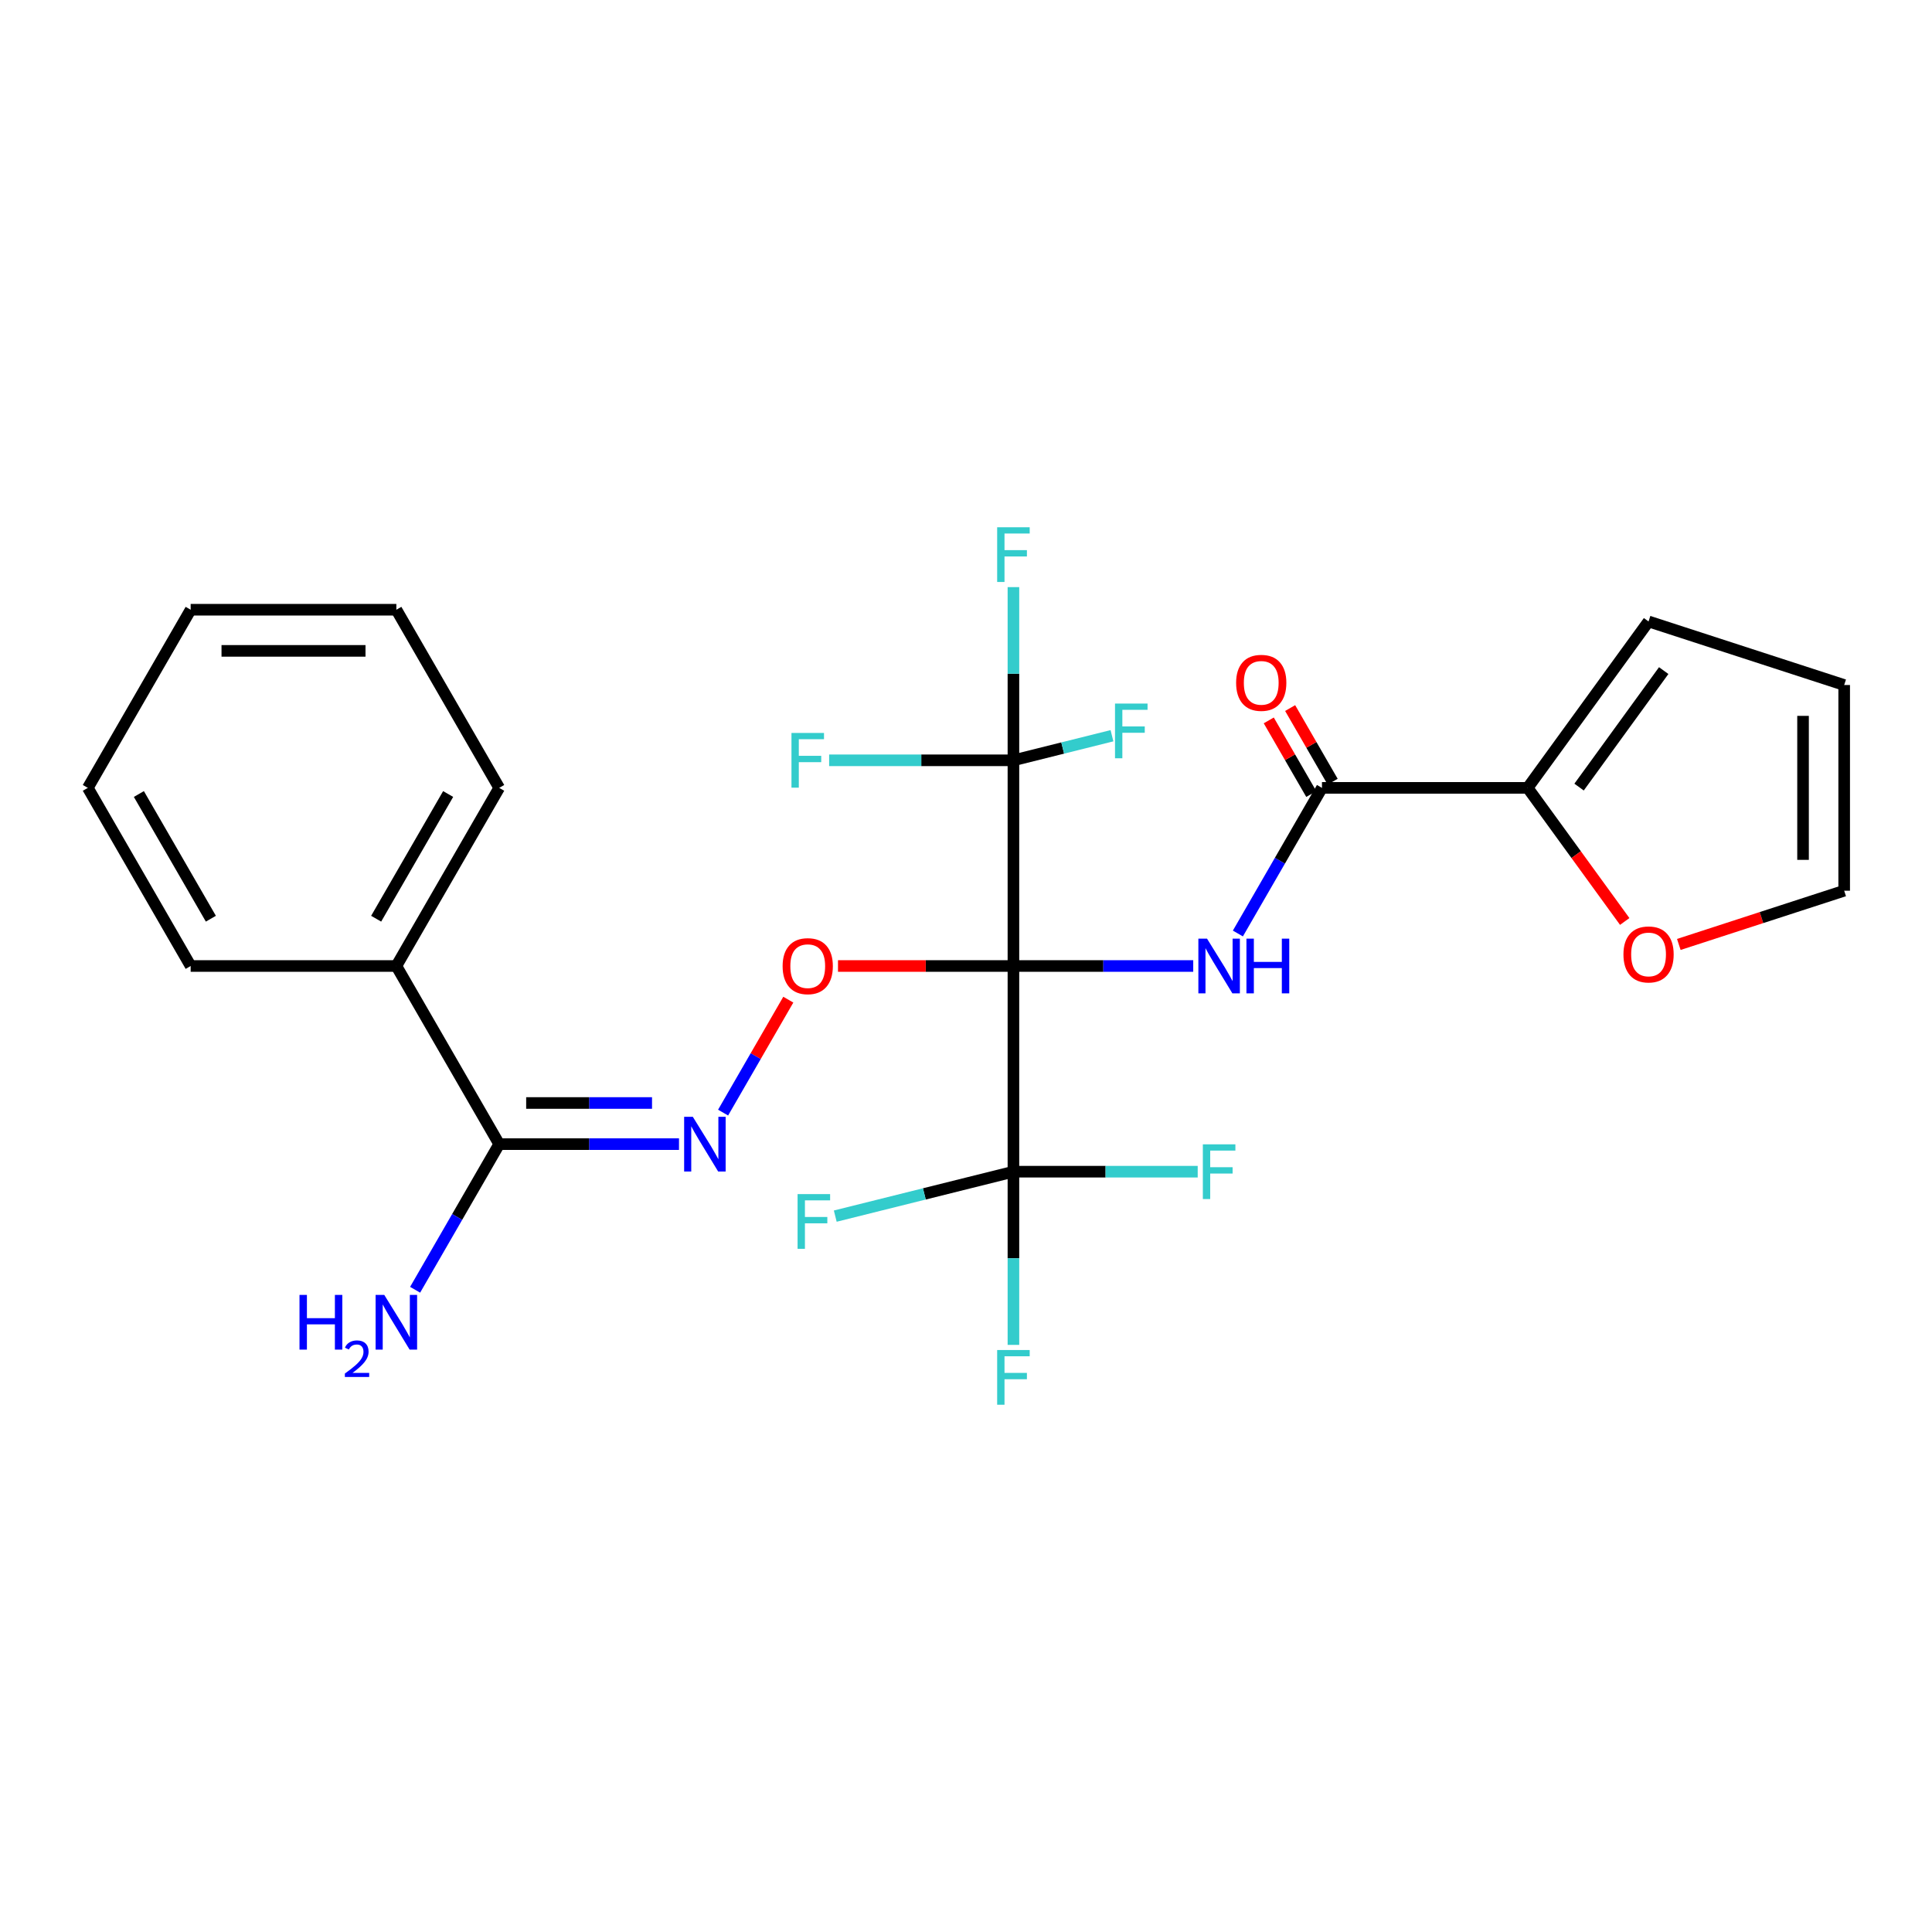 <?xml version='1.0' encoding='iso-8859-1'?>
<svg version='1.1' baseProfile='full'
              xmlns='http://www.w3.org/2000/svg'
                      xmlns:rdkit='http://www.rdkit.org/xml'
                      xmlns:xlink='http://www.w3.org/1999/xlink'
                  xml:space='preserve'
width='1000px' height='1000px' viewBox='0 0 1000 1000'>
<!-- END OF HEADER -->
<rect style='opacity:1.0;fill:#FFFFFF;stroke:none' width='1000' height='1000' x='0' y='0'> </rect>
<path class='bond-0' d='M 524.549,500 L 571.081,500' style='fill:none;fill-rule:evenodd;stroke:#000000;stroke-width:6px;stroke-linecap:butt;stroke-linejoin:miter;stroke-opacity:1' />
<path class='bond-0' d='M 571.081,500 L 617.612,500' style='fill:none;fill-rule:evenodd;stroke:#0000FF;stroke-width:6px;stroke-linecap:butt;stroke-linejoin:miter;stroke-opacity:1' />
<path class='bond-1' d='M 524.549,500 L 524.549,393.535' style='fill:none;fill-rule:evenodd;stroke:#000000;stroke-width:6px;stroke-linecap:butt;stroke-linejoin:miter;stroke-opacity:1' />
<path class='bond-2' d='M 524.549,500 L 524.549,606.465' style='fill:none;fill-rule:evenodd;stroke:#000000;stroke-width:6px;stroke-linecap:butt;stroke-linejoin:miter;stroke-opacity:1' />
<path class='bond-4' d='M 524.549,500 L 479.147,500' style='fill:none;fill-rule:evenodd;stroke:#000000;stroke-width:6px;stroke-linecap:butt;stroke-linejoin:miter;stroke-opacity:1' />
<path class='bond-4' d='M 479.147,500 L 433.745,500' style='fill:none;fill-rule:evenodd;stroke:#FF0000;stroke-width:6px;stroke-linecap:butt;stroke-linejoin:miter;stroke-opacity:1' />
<path class='bond-3' d='M 640.726,483.178 L 662.486,445.488' style='fill:none;fill-rule:evenodd;stroke:#0000FF;stroke-width:6px;stroke-linecap:butt;stroke-linejoin:miter;stroke-opacity:1' />
<path class='bond-3' d='M 662.486,445.488 L 684.247,407.798' style='fill:none;fill-rule:evenodd;stroke:#000000;stroke-width:6px;stroke-linecap:butt;stroke-linejoin:miter;stroke-opacity:1' />
<path class='bond-14' d='M 524.549,393.535 L 524.549,348.713' style='fill:none;fill-rule:evenodd;stroke:#000000;stroke-width:6px;stroke-linecap:butt;stroke-linejoin:miter;stroke-opacity:1' />
<path class='bond-14' d='M 524.549,348.713 L 524.549,303.891' style='fill:none;fill-rule:evenodd;stroke:#33CCCC;stroke-width:6px;stroke-linecap:butt;stroke-linejoin:miter;stroke-opacity:1' />
<path class='bond-15' d='M 524.549,393.535 L 550.052,387.174' style='fill:none;fill-rule:evenodd;stroke:#000000;stroke-width:6px;stroke-linecap:butt;stroke-linejoin:miter;stroke-opacity:1' />
<path class='bond-15' d='M 550.052,387.174 L 575.556,380.814' style='fill:none;fill-rule:evenodd;stroke:#33CCCC;stroke-width:6px;stroke-linecap:butt;stroke-linejoin:miter;stroke-opacity:1' />
<path class='bond-16' d='M 524.549,393.535 L 476.857,393.535' style='fill:none;fill-rule:evenodd;stroke:#000000;stroke-width:6px;stroke-linecap:butt;stroke-linejoin:miter;stroke-opacity:1' />
<path class='bond-16' d='M 476.857,393.535 L 429.165,393.535' style='fill:none;fill-rule:evenodd;stroke:#33CCCC;stroke-width:6px;stroke-linecap:butt;stroke-linejoin:miter;stroke-opacity:1' />
<path class='bond-17' d='M 524.549,606.465 L 524.549,651.287' style='fill:none;fill-rule:evenodd;stroke:#000000;stroke-width:6px;stroke-linecap:butt;stroke-linejoin:miter;stroke-opacity:1' />
<path class='bond-17' d='M 524.549,651.287 L 524.549,696.109' style='fill:none;fill-rule:evenodd;stroke:#33CCCC;stroke-width:6px;stroke-linecap:butt;stroke-linejoin:miter;stroke-opacity:1' />
<path class='bond-18' d='M 524.549,606.465 L 572.241,606.465' style='fill:none;fill-rule:evenodd;stroke:#000000;stroke-width:6px;stroke-linecap:butt;stroke-linejoin:miter;stroke-opacity:1' />
<path class='bond-18' d='M 572.241,606.465 L 619.932,606.465' style='fill:none;fill-rule:evenodd;stroke:#33CCCC;stroke-width:6px;stroke-linecap:butt;stroke-linejoin:miter;stroke-opacity:1' />
<path class='bond-19' d='M 524.549,606.465 L 478.439,617.965' style='fill:none;fill-rule:evenodd;stroke:#000000;stroke-width:6px;stroke-linecap:butt;stroke-linejoin:miter;stroke-opacity:1' />
<path class='bond-19' d='M 478.439,617.965 L 432.329,629.464' style='fill:none;fill-rule:evenodd;stroke:#33CCCC;stroke-width:6px;stroke-linecap:butt;stroke-linejoin:miter;stroke-opacity:1' />
<path class='bond-6' d='M 684.247,407.798 L 790.712,407.798' style='fill:none;fill-rule:evenodd;stroke:#000000;stroke-width:6px;stroke-linecap:butt;stroke-linejoin:miter;stroke-opacity:1' />
<path class='bond-9' d='M 689.779,404.604 L 678.777,385.548' style='fill:none;fill-rule:evenodd;stroke:#000000;stroke-width:6px;stroke-linecap:butt;stroke-linejoin:miter;stroke-opacity:1' />
<path class='bond-9' d='M 678.777,385.548 L 667.775,366.492' style='fill:none;fill-rule:evenodd;stroke:#FF0000;stroke-width:6px;stroke-linecap:butt;stroke-linejoin:miter;stroke-opacity:1' />
<path class='bond-9' d='M 678.715,410.992 L 667.712,391.936' style='fill:none;fill-rule:evenodd;stroke:#000000;stroke-width:6px;stroke-linecap:butt;stroke-linejoin:miter;stroke-opacity:1' />
<path class='bond-9' d='M 667.712,391.936 L 656.71,372.88' style='fill:none;fill-rule:evenodd;stroke:#FF0000;stroke-width:6px;stroke-linecap:butt;stroke-linejoin:miter;stroke-opacity:1' />
<path class='bond-5' d='M 408.025,517.422 L 391.149,546.652' style='fill:none;fill-rule:evenodd;stroke:#FF0000;stroke-width:6px;stroke-linecap:butt;stroke-linejoin:miter;stroke-opacity:1' />
<path class='bond-5' d='M 391.149,546.652 L 374.272,575.883' style='fill:none;fill-rule:evenodd;stroke:#0000FF;stroke-width:6px;stroke-linecap:butt;stroke-linejoin:miter;stroke-opacity:1' />
<path class='bond-7' d='M 351.449,592.202 L 304.917,592.202' style='fill:none;fill-rule:evenodd;stroke:#0000FF;stroke-width:6px;stroke-linecap:butt;stroke-linejoin:miter;stroke-opacity:1' />
<path class='bond-7' d='M 304.917,592.202 L 258.385,592.202' style='fill:none;fill-rule:evenodd;stroke:#000000;stroke-width:6px;stroke-linecap:butt;stroke-linejoin:miter;stroke-opacity:1' />
<path class='bond-7' d='M 337.489,570.909 L 304.917,570.909' style='fill:none;fill-rule:evenodd;stroke:#0000FF;stroke-width:6px;stroke-linecap:butt;stroke-linejoin:miter;stroke-opacity:1' />
<path class='bond-7' d='M 304.917,570.909 L 272.345,570.909' style='fill:none;fill-rule:evenodd;stroke:#000000;stroke-width:6px;stroke-linecap:butt;stroke-linejoin:miter;stroke-opacity:1' />
<path class='bond-8' d='M 790.712,407.798 L 815.833,442.374' style='fill:none;fill-rule:evenodd;stroke:#000000;stroke-width:6px;stroke-linecap:butt;stroke-linejoin:miter;stroke-opacity:1' />
<path class='bond-8' d='M 815.833,442.374 L 840.953,476.949' style='fill:none;fill-rule:evenodd;stroke:#FF0000;stroke-width:6px;stroke-linecap:butt;stroke-linejoin:miter;stroke-opacity:1' />
<path class='bond-10' d='M 790.712,407.798 L 853.291,321.666' style='fill:none;fill-rule:evenodd;stroke:#000000;stroke-width:6px;stroke-linecap:butt;stroke-linejoin:miter;stroke-opacity:1' />
<path class='bond-10' d='M 817.325,407.394 L 861.131,347.102' style='fill:none;fill-rule:evenodd;stroke:#000000;stroke-width:6px;stroke-linecap:butt;stroke-linejoin:miter;stroke-opacity:1' />
<path class='bond-12' d='M 258.385,592.202 L 205.153,500' style='fill:none;fill-rule:evenodd;stroke:#000000;stroke-width:6px;stroke-linecap:butt;stroke-linejoin:miter;stroke-opacity:1' />
<path class='bond-20' d='M 258.385,592.202 L 236.625,629.892' style='fill:none;fill-rule:evenodd;stroke:#000000;stroke-width:6px;stroke-linecap:butt;stroke-linejoin:miter;stroke-opacity:1' />
<path class='bond-20' d='M 236.625,629.892 L 214.865,667.582' style='fill:none;fill-rule:evenodd;stroke:#0000FF;stroke-width:6px;stroke-linecap:butt;stroke-linejoin:miter;stroke-opacity:1' />
<path class='bond-11' d='M 868.953,488.842 L 911.749,474.936' style='fill:none;fill-rule:evenodd;stroke:#FF0000;stroke-width:6px;stroke-linecap:butt;stroke-linejoin:miter;stroke-opacity:1' />
<path class='bond-11' d='M 911.749,474.936 L 954.545,461.031' style='fill:none;fill-rule:evenodd;stroke:#000000;stroke-width:6px;stroke-linecap:butt;stroke-linejoin:miter;stroke-opacity:1' />
<path class='bond-13' d='M 853.291,321.666 L 954.545,354.566' style='fill:none;fill-rule:evenodd;stroke:#000000;stroke-width:6px;stroke-linecap:butt;stroke-linejoin:miter;stroke-opacity:1' />
<path class='bond-26' d='M 954.545,461.031 L 954.545,354.566' style='fill:none;fill-rule:evenodd;stroke:#000000;stroke-width:6px;stroke-linecap:butt;stroke-linejoin:miter;stroke-opacity:1' />
<path class='bond-26' d='M 933.252,445.061 L 933.252,370.535' style='fill:none;fill-rule:evenodd;stroke:#000000;stroke-width:6px;stroke-linecap:butt;stroke-linejoin:miter;stroke-opacity:1' />
<path class='bond-21' d='M 205.153,500 L 258.385,407.798' style='fill:none;fill-rule:evenodd;stroke:#000000;stroke-width:6px;stroke-linecap:butt;stroke-linejoin:miter;stroke-opacity:1' />
<path class='bond-21' d='M 194.697,475.523 L 231.96,410.982' style='fill:none;fill-rule:evenodd;stroke:#000000;stroke-width:6px;stroke-linecap:butt;stroke-linejoin:miter;stroke-opacity:1' />
<path class='bond-22' d='M 205.153,500 L 98.687,500' style='fill:none;fill-rule:evenodd;stroke:#000000;stroke-width:6px;stroke-linecap:butt;stroke-linejoin:miter;stroke-opacity:1' />
<path class='bond-23' d='M 258.385,407.798 L 205.153,315.597' style='fill:none;fill-rule:evenodd;stroke:#000000;stroke-width:6px;stroke-linecap:butt;stroke-linejoin:miter;stroke-opacity:1' />
<path class='bond-24' d='M 98.687,500 L 45.455,407.798' style='fill:none;fill-rule:evenodd;stroke:#000000;stroke-width:6px;stroke-linecap:butt;stroke-linejoin:miter;stroke-opacity:1' />
<path class='bond-24' d='M 109.143,475.523 L 71.88,410.982' style='fill:none;fill-rule:evenodd;stroke:#000000;stroke-width:6px;stroke-linecap:butt;stroke-linejoin:miter;stroke-opacity:1' />
<path class='bond-27' d='M 205.153,315.597 L 98.687,315.597' style='fill:none;fill-rule:evenodd;stroke:#000000;stroke-width:6px;stroke-linecap:butt;stroke-linejoin:miter;stroke-opacity:1' />
<path class='bond-27' d='M 189.183,336.89 L 114.657,336.89' style='fill:none;fill-rule:evenodd;stroke:#000000;stroke-width:6px;stroke-linecap:butt;stroke-linejoin:miter;stroke-opacity:1' />
<path class='bond-25' d='M 45.455,407.798 L 98.687,315.597' style='fill:none;fill-rule:evenodd;stroke:#000000;stroke-width:6px;stroke-linecap:butt;stroke-linejoin:miter;stroke-opacity:1' />
<path  class='atom-1' d='M 624.754 485.84
L 634.034 500.84
Q 634.954 502.32, 636.434 505
Q 637.914 507.68, 637.994 507.84
L 637.994 485.84
L 641.754 485.84
L 641.754 514.16
L 637.874 514.16
L 627.914 497.76
Q 626.754 495.84, 625.514 493.64
Q 624.314 491.44, 623.954 490.76
L 623.954 514.16
L 620.274 514.16
L 620.274 485.84
L 624.754 485.84
' fill='#0000FF'/>
<path  class='atom-1' d='M 645.154 485.84
L 648.994 485.84
L 648.994 497.88
L 663.474 497.88
L 663.474 485.84
L 667.314 485.84
L 667.314 514.16
L 663.474 514.16
L 663.474 501.08
L 648.994 501.08
L 648.994 514.16
L 645.154 514.16
L 645.154 485.84
' fill='#0000FF'/>
<path  class='atom-5' d='M 405.083 500.08
Q 405.083 493.28, 408.443 489.48
Q 411.803 485.68, 418.083 485.68
Q 424.363 485.68, 427.723 489.48
Q 431.083 493.28, 431.083 500.08
Q 431.083 506.96, 427.683 510.88
Q 424.283 514.76, 418.083 514.76
Q 411.843 514.76, 408.443 510.88
Q 405.083 507, 405.083 500.08
M 418.083 511.56
Q 422.403 511.56, 424.723 508.68
Q 427.083 505.76, 427.083 500.08
Q 427.083 494.52, 424.723 491.72
Q 422.403 488.88, 418.083 488.88
Q 413.763 488.88, 411.403 491.68
Q 409.083 494.48, 409.083 500.08
Q 409.083 505.8, 411.403 508.68
Q 413.763 511.56, 418.083 511.56
' fill='#FF0000'/>
<path  class='atom-6' d='M 358.591 578.042
L 367.871 593.042
Q 368.791 594.522, 370.271 597.202
Q 371.751 599.882, 371.831 600.042
L 371.831 578.042
L 375.591 578.042
L 375.591 606.362
L 371.711 606.362
L 361.751 589.962
Q 360.591 588.042, 359.351 585.842
Q 358.151 583.642, 357.791 582.962
L 357.791 606.362
L 354.111 606.362
L 354.111 578.042
L 358.591 578.042
' fill='#0000FF'/>
<path  class='atom-9' d='M 840.291 494.011
Q 840.291 487.211, 843.651 483.411
Q 847.011 479.611, 853.291 479.611
Q 859.571 479.611, 862.931 483.411
Q 866.291 487.211, 866.291 494.011
Q 866.291 500.891, 862.891 504.811
Q 859.491 508.691, 853.291 508.691
Q 847.051 508.691, 843.651 504.811
Q 840.291 500.931, 840.291 494.011
M 853.291 505.491
Q 857.611 505.491, 859.931 502.611
Q 862.291 499.691, 862.291 494.011
Q 862.291 488.451, 859.931 485.651
Q 857.611 482.811, 853.291 482.811
Q 848.971 482.811, 846.611 485.611
Q 844.291 488.411, 844.291 494.011
Q 844.291 499.731, 846.611 502.611
Q 848.971 505.491, 853.291 505.491
' fill='#FF0000'/>
<path  class='atom-10' d='M 639.813 353.434
Q 639.813 346.634, 643.173 342.834
Q 646.533 339.034, 652.813 339.034
Q 659.093 339.034, 662.453 342.834
Q 665.813 346.634, 665.813 353.434
Q 665.813 360.314, 662.413 364.234
Q 659.013 368.114, 652.813 368.114
Q 646.573 368.114, 643.173 364.234
Q 639.813 360.354, 639.813 353.434
M 652.813 364.914
Q 657.133 364.914, 659.453 362.034
Q 661.813 359.114, 661.813 353.434
Q 661.813 347.874, 659.453 345.074
Q 657.133 342.234, 652.813 342.234
Q 648.493 342.234, 646.133 345.034
Q 643.813 347.834, 643.813 353.434
Q 643.813 359.154, 646.133 362.034
Q 648.493 364.914, 652.813 364.914
' fill='#FF0000'/>
<path  class='atom-15' d='M 516.129 272.909
L 532.969 272.909
L 532.969 276.149
L 519.929 276.149
L 519.929 284.749
L 531.529 284.749
L 531.529 288.029
L 519.929 288.029
L 519.929 301.229
L 516.129 301.229
L 516.129 272.909
' fill='#33CCCC'/>
<path  class='atom-16' d='M 577.127 364.163
L 593.967 364.163
L 593.967 367.403
L 580.927 367.403
L 580.927 376.003
L 592.527 376.003
L 592.527 379.283
L 580.927 379.283
L 580.927 392.483
L 577.127 392.483
L 577.127 364.163
' fill='#33CCCC'/>
<path  class='atom-17' d='M 409.663 379.375
L 426.503 379.375
L 426.503 382.615
L 413.463 382.615
L 413.463 391.215
L 425.063 391.215
L 425.063 394.495
L 413.463 394.495
L 413.463 407.695
L 409.663 407.695
L 409.663 379.375
' fill='#33CCCC'/>
<path  class='atom-18' d='M 516.129 698.771
L 532.969 698.771
L 532.969 702.011
L 519.929 702.011
L 519.929 710.611
L 531.529 710.611
L 531.529 713.891
L 519.929 713.891
L 519.929 727.091
L 516.129 727.091
L 516.129 698.771
' fill='#33CCCC'/>
<path  class='atom-19' d='M 622.594 592.305
L 639.434 592.305
L 639.434 595.545
L 626.394 595.545
L 626.394 604.145
L 637.994 604.145
L 637.994 607.425
L 626.394 607.425
L 626.394 620.625
L 622.594 620.625
L 622.594 592.305
' fill='#33CCCC'/>
<path  class='atom-20' d='M 412.827 618.067
L 429.667 618.067
L 429.667 621.307
L 416.627 621.307
L 416.627 629.907
L 428.227 629.907
L 428.227 633.187
L 416.627 633.187
L 416.627 646.387
L 412.827 646.387
L 412.827 618.067
' fill='#33CCCC'/>
<path  class='atom-21' d='M 155.02 670.243
L 158.86 670.243
L 158.86 682.283
L 173.34 682.283
L 173.34 670.243
L 177.18 670.243
L 177.18 698.563
L 173.34 698.563
L 173.34 685.483
L 158.86 685.483
L 158.86 698.563
L 155.02 698.563
L 155.02 670.243
' fill='#0000FF'/>
<path  class='atom-21' d='M 178.553 697.57
Q 179.239 695.801, 180.876 694.824
Q 182.513 693.821, 184.783 693.821
Q 187.608 693.821, 189.192 695.352
Q 190.776 696.883, 190.776 699.603
Q 190.776 702.375, 188.717 704.962
Q 186.684 707.549, 182.46 710.611
L 191.093 710.611
L 191.093 712.723
L 178.5 712.723
L 178.5 710.955
Q 181.985 708.473, 184.044 706.625
Q 186.129 704.777, 187.133 703.114
Q 188.136 701.451, 188.136 699.735
Q 188.136 697.939, 187.238 696.936
Q 186.341 695.933, 184.783 695.933
Q 183.278 695.933, 182.275 696.54
Q 181.272 697.147, 180.559 698.494
L 178.553 697.57
' fill='#0000FF'/>
<path  class='atom-21' d='M 198.893 670.243
L 208.173 685.243
Q 209.093 686.723, 210.573 689.403
Q 212.053 692.083, 212.133 692.243
L 212.133 670.243
L 215.893 670.243
L 215.893 698.563
L 212.013 698.563
L 202.053 682.163
Q 200.893 680.243, 199.653 678.043
Q 198.453 675.843, 198.093 675.163
L 198.093 698.563
L 194.413 698.563
L 194.413 670.243
L 198.893 670.243
' fill='#0000FF'/>
</svg>
